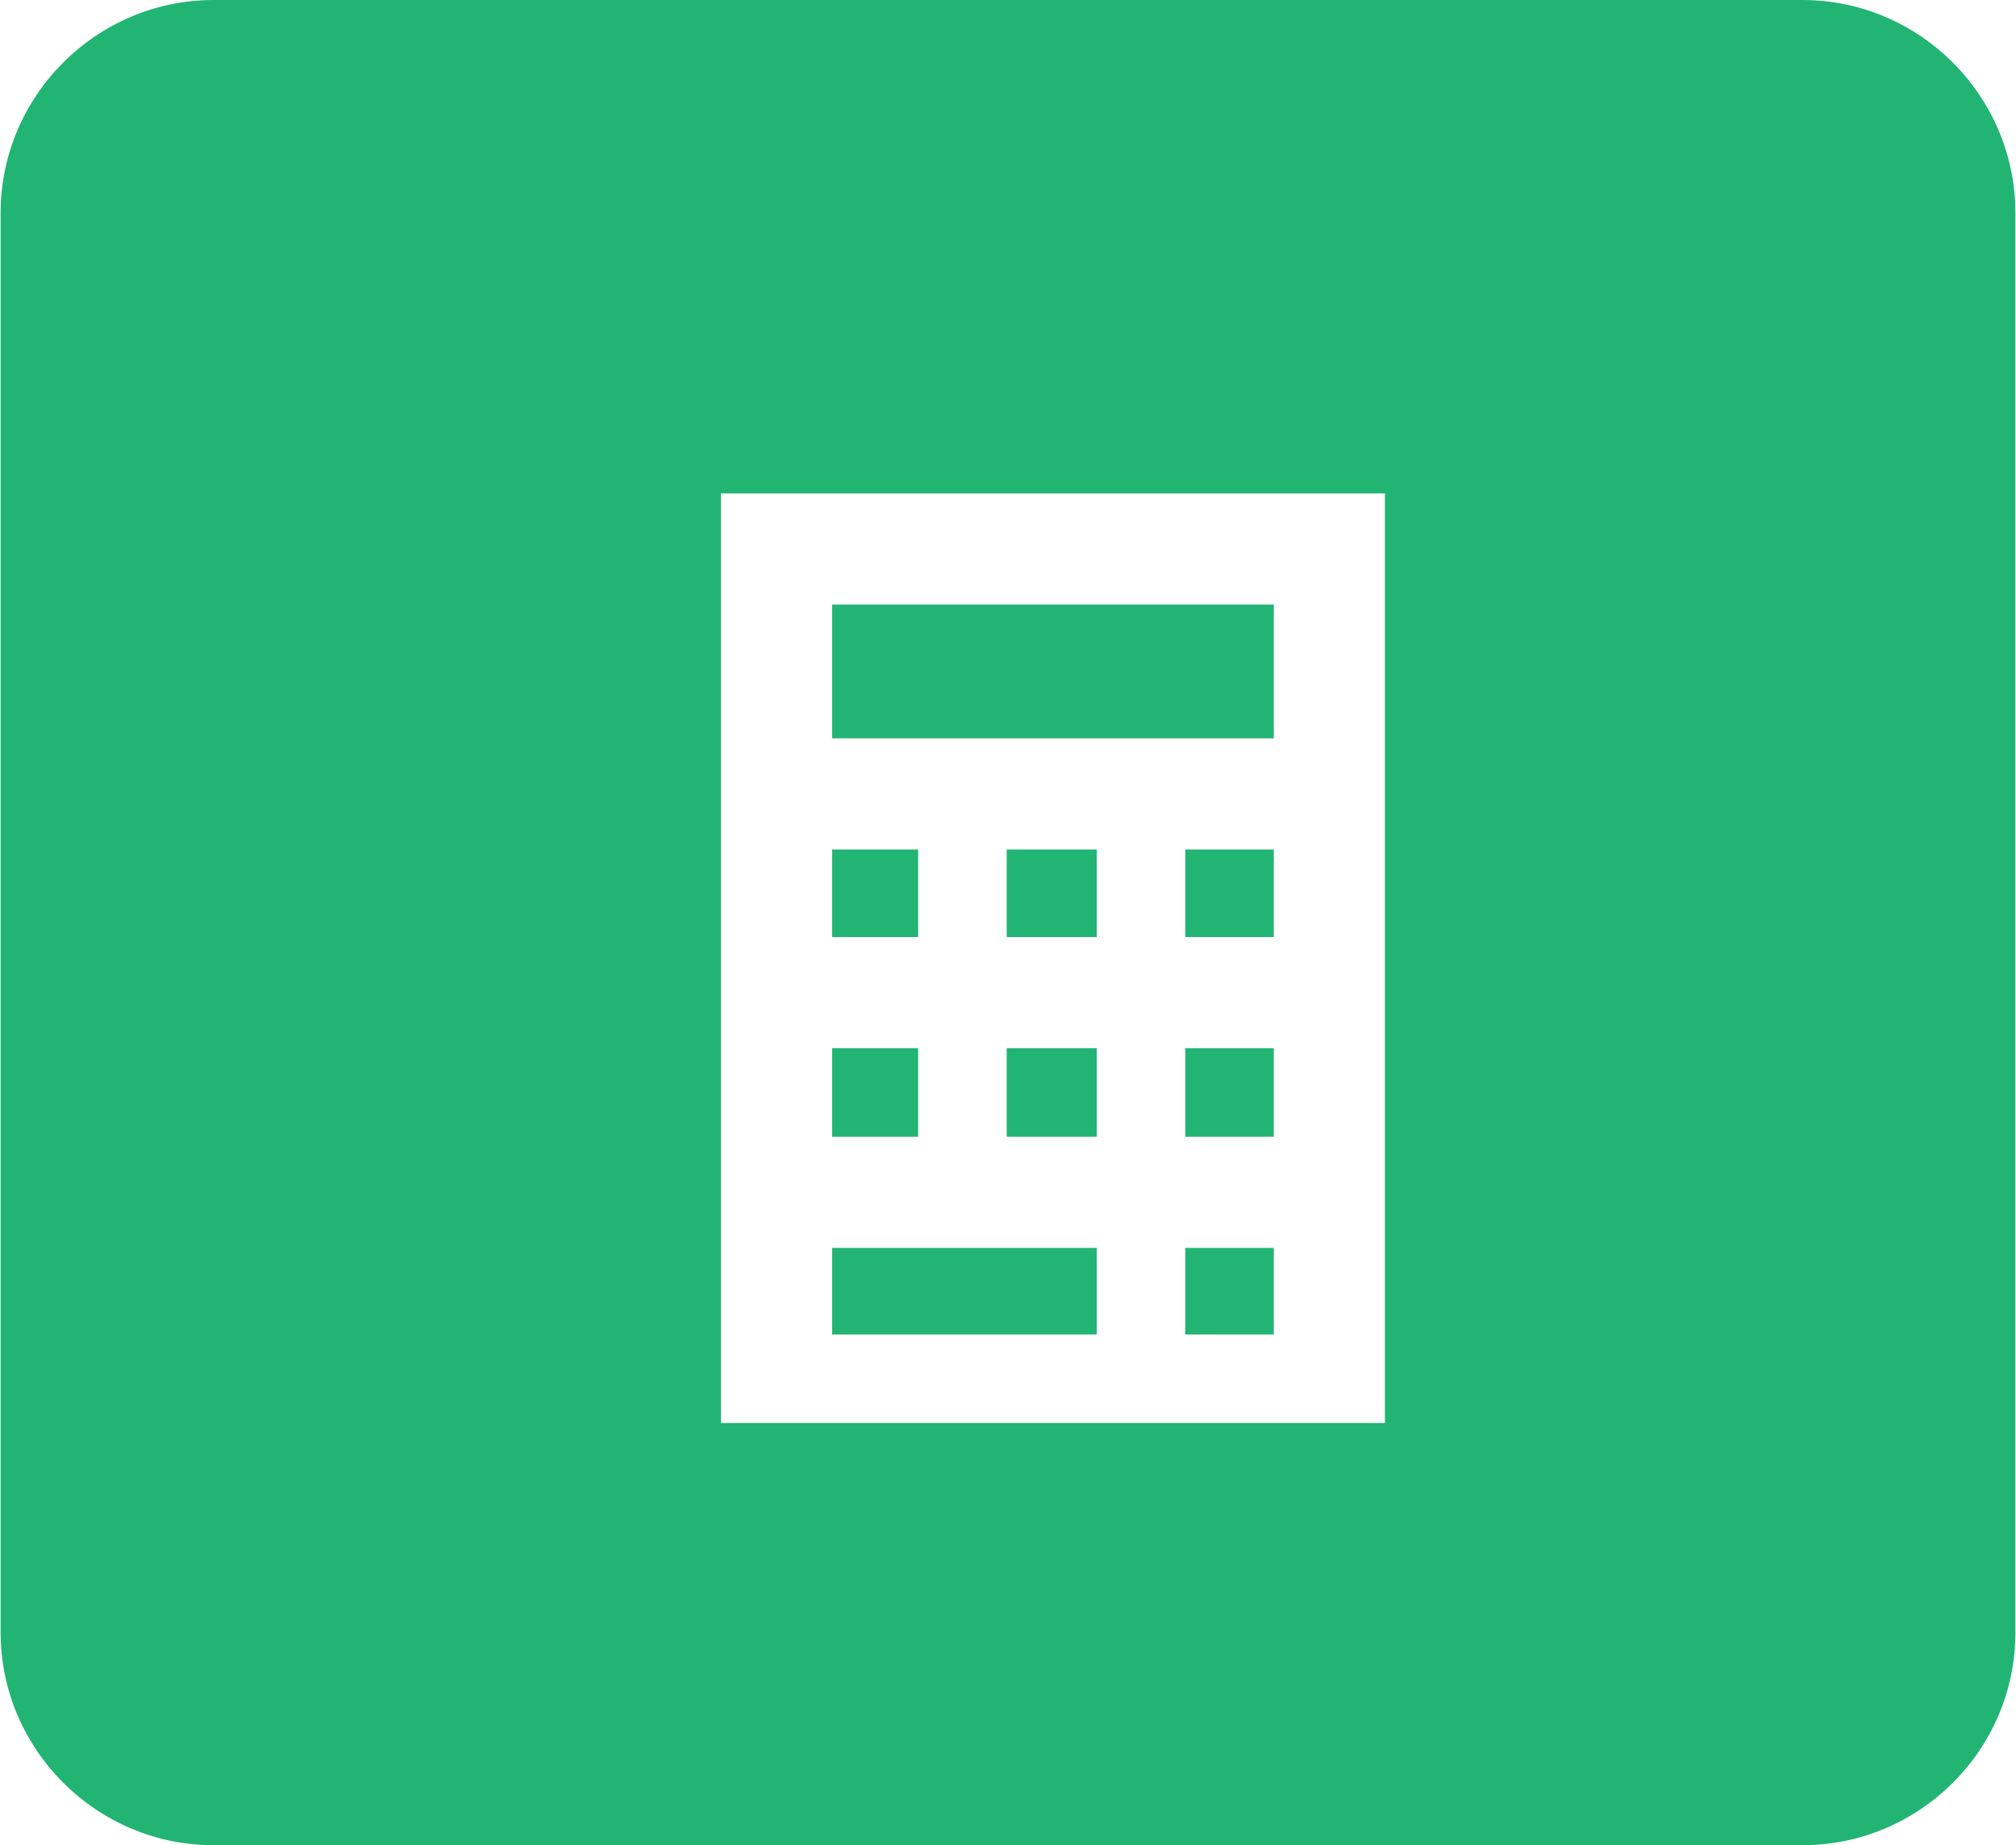 <?xml version="1.0" encoding="UTF-8"?><svg id="MODULES" xmlns="http://www.w3.org/2000/svg" xmlns:xlink="http://www.w3.org/1999/xlink" viewBox="0 0 673 616"><defs><style>.cls-1{fill:#fff;}.cls-2{fill:#22b473;}.cls-3{filter:url(#drop-shadow-1);}</style><filter id="drop-shadow-1" filterUnits="userSpaceOnUse"><feOffset dx="7" dy="7"/><feGaussianBlur result="blur" stdDeviation="5"/><feFlood flood-color="#000" flood-opacity=".11"/><feComposite in2="blur" operator="in"/><feComposite in="SourceGraphic"/></filter></defs><g id="M_-_DP"><path class="cls-2" d="M601.7,616H71.3C32.2,616,.2,584,.2,544.9V71.1C.2,32,32.2,0,71.3,0H601.7C640.8,0,672.8,32,672.8,71.1v473.9c0,39.1-32,71-71.1,71Z"/><g id="icon" class="cls-3"><path class="cls-1" d="M418.23,157.71H233.66V468.05h221.67V157.71h-37.11Zm-147.45,118.88h28.73v29.23h-28.73v-29.23Zm58.29,29.23v-29.23h30.05v29.23h-30.05Zm30.05,37.11v29.56h-30.05v-29.56h30.05Zm-88.34,0h28.73v29.56h-28.73v-29.56Zm0,95.57v-28.9h88.34v28.9h-88.34Zm147.45,0h-29.56v-28.9h29.56v28.9Zm0-66.01h-29.56v-29.56h29.56v29.56Zm0-66.67h-29.56v-29.23h29.56v29.23Zm0-66.34h-147.45v-44.66h147.45v44.66Z"/></g></g></svg>